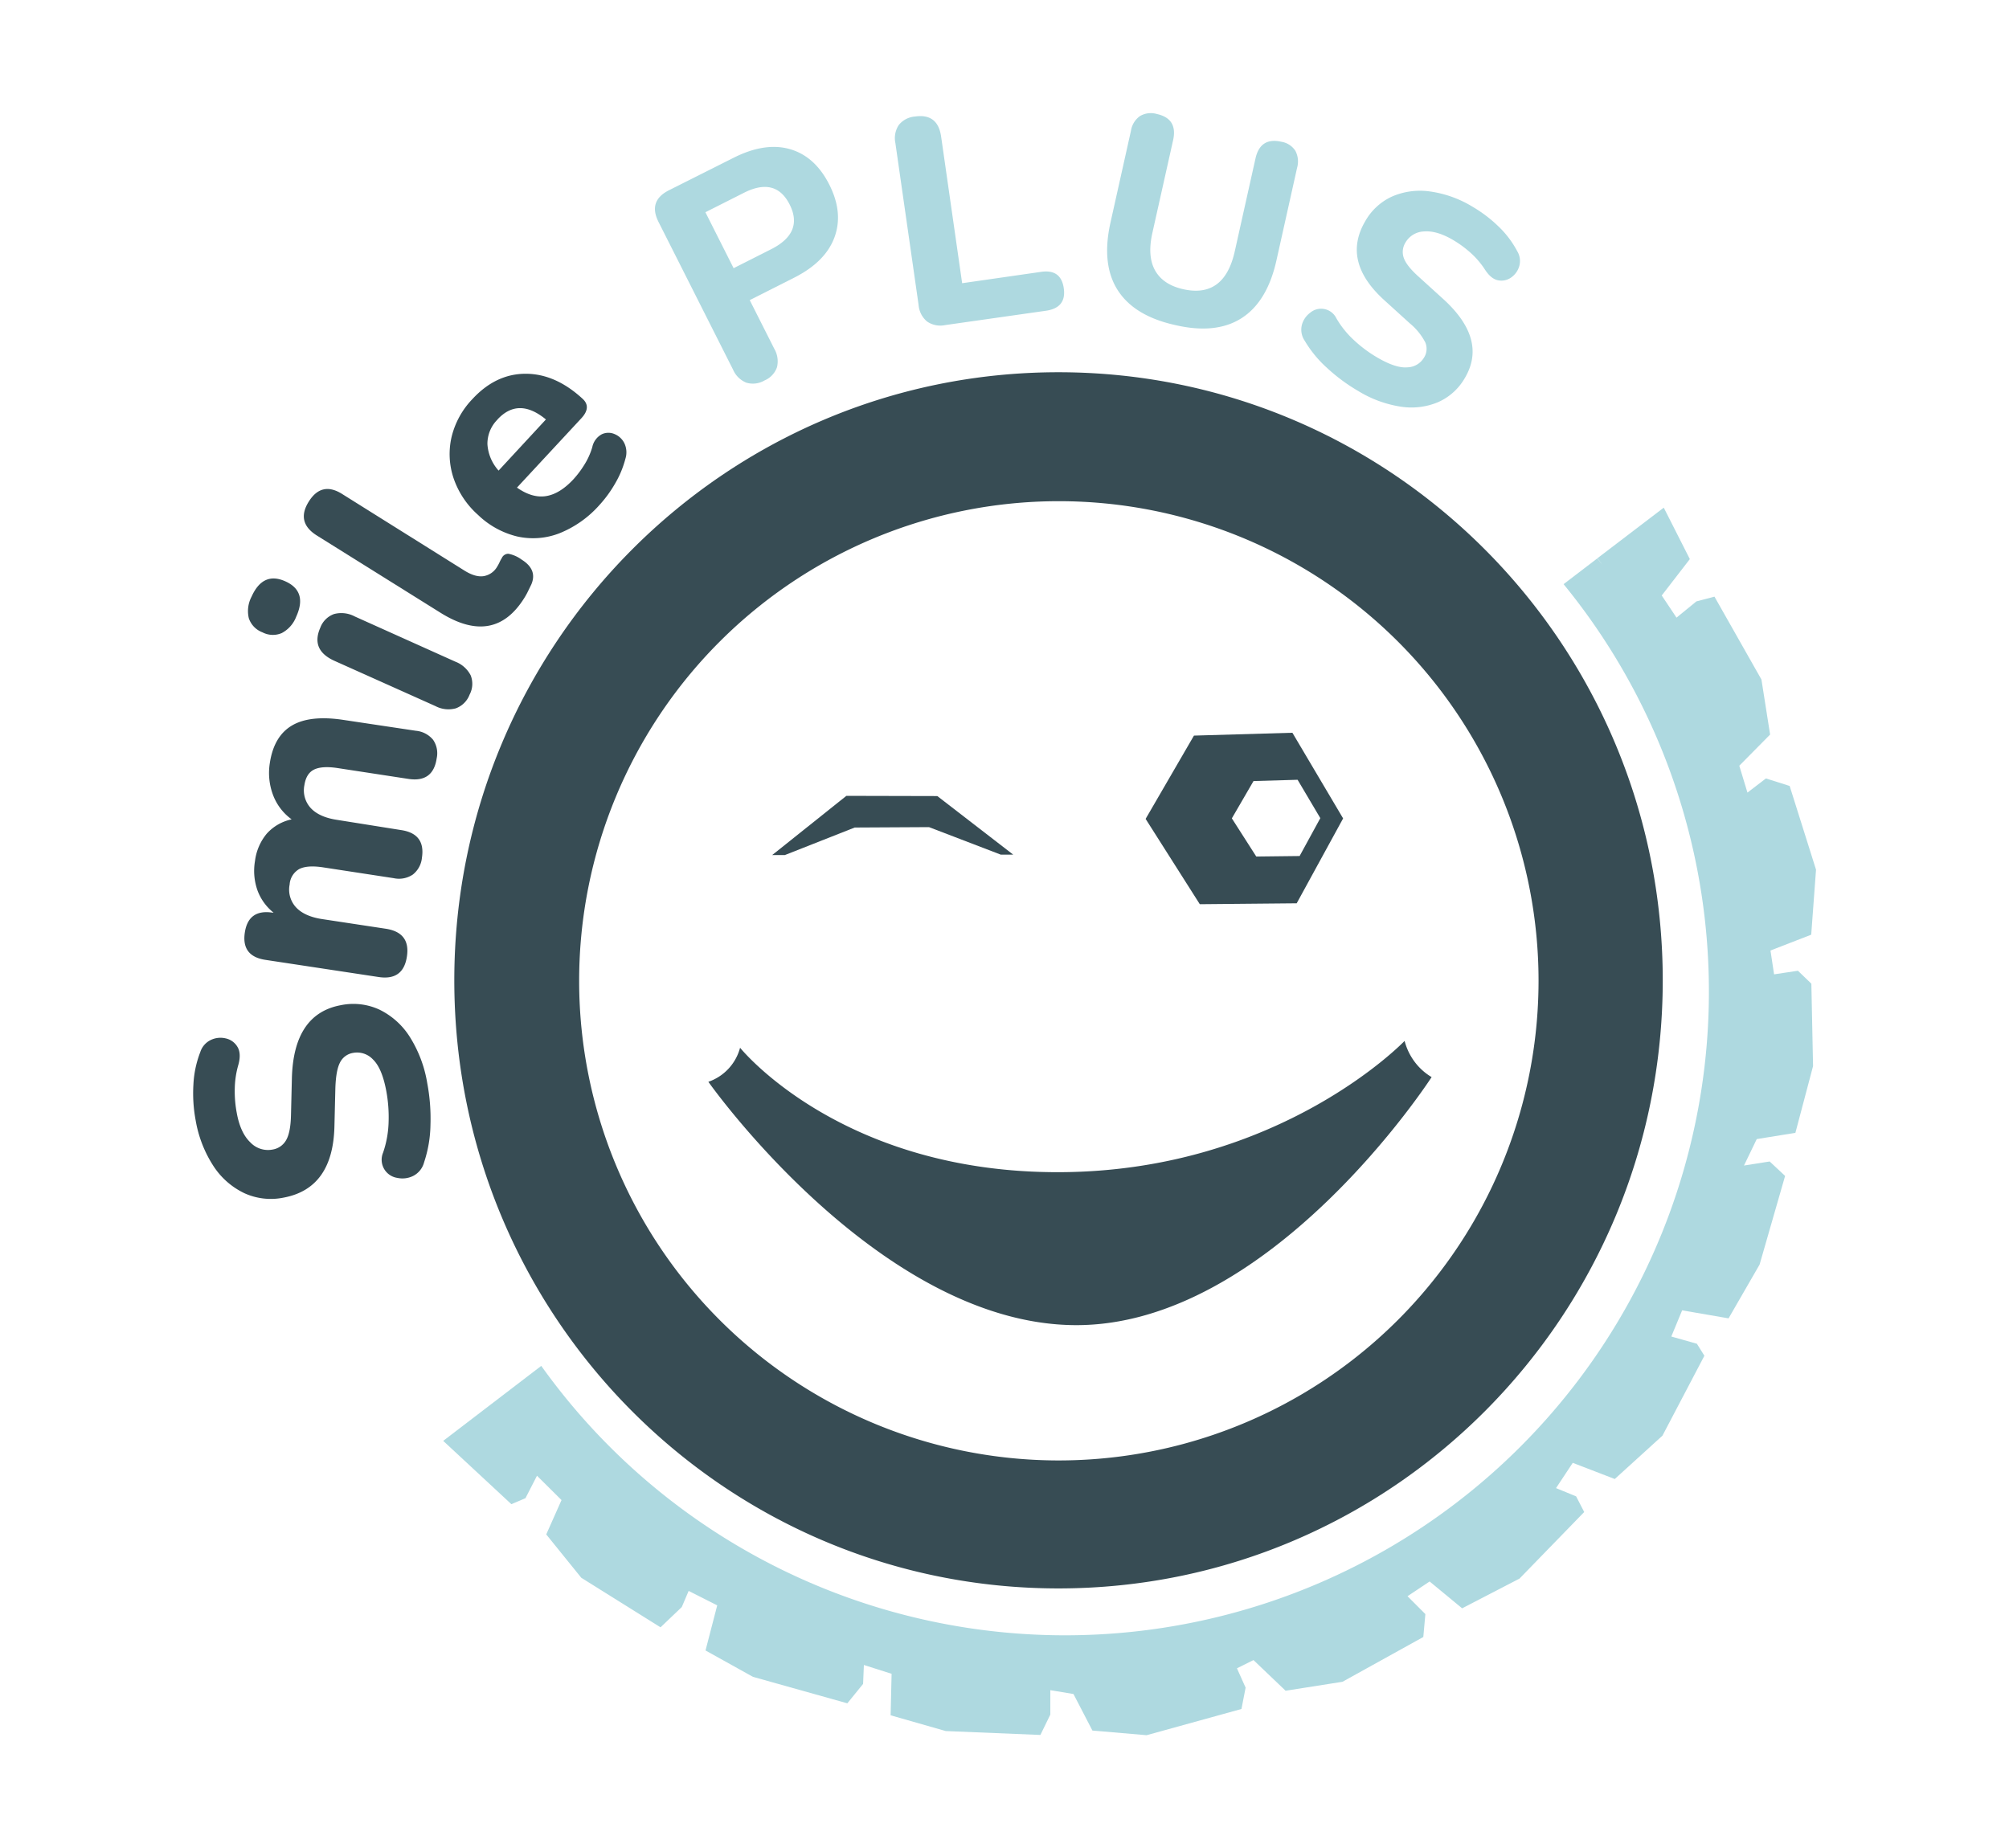 <svg xmlns="http://www.w3.org/2000/svg" viewBox="0 0 556.13 511.74"><defs><style>.cls-1{fill:#aed9e0;}.cls-2{fill:#374c54;}</style></defs><g id="Capa_1" data-name="Capa 1"><path class="cls-1" d="M442.22,154.57l18.34-14-18.41,14.08,1.42,1.77C443.12,155.79,442.68,155.18,442.22,154.57Z"/><path class="cls-1" d="M497.7,268.76l-6.6,1-1-6.6,11.28-4.38,1.33-18-7.3-23.18-6.57-2.08-5.11,3.92L481.47,212l8.53-8.63-2.4-15.24-13-22.94-5,1.31L464.09,171,460,164.87l7.78-10.08-7.22-14.24-18.34,14c.46.61.9,1.22,1.35,1.83l-1.42-1.77-9.32,7.12a178.23,178.23,0,1,1-283,216.43l-27.14,20.76,18.87,17.53,3.9-1.66,3.19-6.22,6.79,6.74-4.23,9.51,9.7,12,21.94,13.72,5.88-5.61,1.9-4.47,7.91,4-3.24,12.49,13.13,7.3,26.13,7.33,4.36-5.37.22-5.24,7.67,2.44-.27,11.49,15.26,4.36,26.2,1.08,2.75-5.64,0-6.76,6.41,1.07,5.24,10.11,15,1.29,26.26-7.26,1.15-5.91-2.4-5.35,4.58-2.28,8.89,8.49,15.74-2.48L394,453.22l.57-6.34-4.94-4.95,6.12-4.08,9,7.43,15.88-8.23,17.91-18.43-2.24-4.34L430.74,412l4.63-7L447,409.48l13.2-12,11.61-22.13-2.08-3.32-7.08-2,3-7.25L478.5,365l8.59-14.89,7.06-24.54-4.27-4-7.11,1.12,3.53-7.32L497,313.64l4.89-18.47-.47-22.83Z"/><path class="cls-2" d="M357.76,202.87l-27.25.79-13.38,23.06,15,23.62,26.82-.25,12.85-23.5Zm-10,34.27L341,226.57l6-10.33,12.2-.35,6.29,10.62L359.76,237Z"/><path class="cls-2" d="M293,103.06c92.39,0,167.28,75.37,167.28,168.35S385.43,439.77,293,439.77,125.76,364.4,125.76,271.41,200.65,103.06,293,103.06ZM425.9,271.41A132.79,132.79,0,1,0,293.11,404.34,132.85,132.85,0,0,0,425.9,271.41Z"/><path class="cls-2" d="M392.43,295a16.42,16.42,0,0,0,3.87,3.21s-44.53,69.08-98.81,68.67-101.4-67.37-101.4-67.37a13.71,13.71,0,0,0,8.78-9.43c.22.28,28.19,34.78,88.72,34.45,60.78-.32,95.23-36.34,95.23-36.34A16.72,16.72,0,0,0,392.43,295Z"/><path class="cls-2" d="M257.17,229l-20.58.11-19.32,7.62h-3.51l20.53-16.39,25.18.06,21,16.21-3.45,0Z"/><path class="cls-2" d="M118.28,299.94a52.69,52.69,0,0,1,.88,11.46,34.33,34.33,0,0,1-1.77,10.42,5.88,5.88,0,0,1-3,3.74,6.65,6.65,0,0,1-4.4.55,5.08,5.08,0,0,1-3.94-7,28.24,28.24,0,0,0,1.52-8.37,39.57,39.57,0,0,0-.64-8.69q-1.18-6.31-3.67-8.71a6,6,0,0,0-5.48-1.84,4.91,4.91,0,0,0-3.67,2.69c-.76,1.47-1.18,3.89-1.28,7.23l-.25,10.31Q92.22,329,78.53,331.57a17.64,17.64,0,0,1-10.9-1.23,21,21,0,0,1-8.55-7.52,33.54,33.54,0,0,1-4.92-12.66,40.42,40.42,0,0,1-.62-9.87,28.54,28.54,0,0,1,1.9-9,5.59,5.59,0,0,1,2.91-3.36,6.18,6.18,0,0,1,4.09-.45,5,5,0,0,1,3.25,2.29q1.16,1.83.3,5a25.24,25.24,0,0,0-1,6.55,32,32,0,0,0,.55,6.8q1,5.53,3.75,8.15a6.7,6.7,0,0,0,6.14,2,5.25,5.25,0,0,0,3.78-2.62q1.23-2.14,1.34-6.88l.25-10.31q.49-17.71,13.48-20.15A17.22,17.22,0,0,1,105,279.51a20.62,20.62,0,0,1,8.4,7.5A34.51,34.51,0,0,1,118.28,299.94Z"/><path class="cls-2" d="M112.64,264.82q-1,6.71-7.82,5.68l-31.33-4.75q-6.7-1-5.72-7.55t7.7-5.52l.26,0a14.1,14.1,0,0,1-4.44-6.13,16.2,16.2,0,0,1-.7-8.19,14.62,14.62,0,0,1,3.22-7.51,12.74,12.74,0,0,1,6.92-4,14.77,14.77,0,0,1-5.16-6.78,17.34,17.34,0,0,1-.87-8.85q1.13-7.41,6.13-10.36t14.28-1.54l20,3a7,7,0,0,1,4.77,2.49,6.57,6.57,0,0,1,1,5.16q-1,6.72-7.82,5.68l-19.59-3c-2.88-.44-5.06-.3-6.52.41s-2.36,2.16-2.69,4.33a7.25,7.25,0,0,0,1.75,6.32c1.55,1.68,4,2.77,7.18,3.26L111,229.81q6.81,1,5.8,7.65a6.73,6.73,0,0,1-2.52,4.67,6.87,6.87,0,0,1-5.3,1l-19.59-3q-4.32-.65-6.53.46a5.31,5.31,0,0,0-2.68,4.29,7.23,7.23,0,0,0,1.75,6.31c1.55,1.68,4,2.77,7.18,3.26l17.74,2.69Q113.65,258.21,112.64,264.82Z"/><path class="cls-2" d="M82,170.73a8.57,8.57,0,0,1-4,4.54,6.21,6.21,0,0,1-5.34-.2,6.3,6.3,0,0,1-3.78-3.9,8.57,8.57,0,0,1,.77-6q3.15-7,9.34-4.22T82,170.73Zm48,21.57a6.47,6.47,0,0,1-3.82,3.81,7.72,7.72,0,0,1-5.64-.62L92.67,183q-6.75-3-4-9.23A6.35,6.35,0,0,1,92.48,170a7.9,7.9,0,0,1,5.72.67l27.85,12.52a8,8,0,0,1,4.23,3.76A6.35,6.35,0,0,1,130,192.3Z"/><path class="cls-2" d="M145.12,165.58q-8.38,13.38-23.29,4L87.71,148.26q-5.83-3.66-2.23-9.4t9.38-2l33.67,21.09c2.07,1.3,3.87,1.81,5.41,1.55a5.33,5.33,0,0,0,3.68-2.6,11.16,11.16,0,0,0,.66-1.22,8.77,8.77,0,0,1,.61-1.14,2,2,0,0,1,1.82-1.23,9.09,9.09,0,0,1,3.71,1.64q4.4,2.75,2.67,6.84l-.9,1.85A18.28,18.28,0,0,1,145.12,165.58Z"/><path class="cls-2" d="M166,139.75a29.45,29.45,0,0,1-11.13,7.89,20.12,20.12,0,0,1-11.65.9,23.62,23.62,0,0,1-10.91-6,23.86,23.86,0,0,1-6.78-10.23A21,21,0,0,1,125,121a22.9,22.9,0,0,1,5.78-10.52q6.48-7,14.73-7t15.78,6.94c1.66,1.53,1.54,3.33-.36,5.38L143.11,135c2.85,2,5.56,2.77,8.11,2.34s5.06-2,7.53-4.66a26.71,26.71,0,0,0,2.94-3.9,19.29,19.29,0,0,0,2.27-5,5.25,5.25,0,0,1,2.61-3.54,4.27,4.27,0,0,1,3.53-.07,5.23,5.23,0,0,1,2.72,2.51,5.88,5.88,0,0,1,.3,4.35,26.83,26.83,0,0,1-2.83,6.81A33.36,33.36,0,0,1,166,139.75Zm-28.27-23.6a9.44,9.44,0,0,0-2.8,6.84,12.06,12.06,0,0,0,3.09,7.3l13.1-14.16Q143.51,109.86,137.7,116.15Z"/><path class="cls-1" d="M211.64,105.33a6.35,6.35,0,0,1-5.06.61,6.79,6.79,0,0,1-3.66-3.61L182.29,61.44q-2.94-5.82,2.88-8.76l17.91-9q8.7-4.38,15.62-2.38t10.87,9.82Q233.5,58.9,231,65.7T219.84,76.88l-12.3,6.21,6.8,13.48a6.9,6.9,0,0,1,.75,5.08A6.18,6.18,0,0,1,211.64,105.33Zm-8.56-31.08L213.47,69q9.06-4.58,5.12-12.38t-12.93-3.1l-10.39,5.24Z"/><path class="cls-1" d="M261.67,90a6.49,6.49,0,0,1-5.06-1,6.61,6.61,0,0,1-2.32-4.54l-6.43-44.85a6.6,6.6,0,0,1,.94-5,6.38,6.38,0,0,1,4.5-2.35q6.29-.91,7.22,5.55l5.82,40.6,21.9-3.15q5.46-.78,6.23,4.53T289.77,86Z"/><path class="cls-1" d="M325.34,90Q314,87.49,309.43,80.37t-2.07-18.56l5.71-25.6a6.14,6.14,0,0,1,2.49-4.07,5.93,5.93,0,0,1,4.71-.57q5.79,1.29,4.47,7.24L319,64.49q-1.45,6.47.76,10.4t7.78,5.18q11.37,2.54,14.27-10.5l5.73-25.68q1.32-5.94,7.12-4.65a5.7,5.7,0,0,1,3.91,2.49,6.31,6.31,0,0,1,.49,4.73l-5.71,25.61q-2.55,11.45-9.64,16T325.34,90Z"/><path class="cls-1" d="M375.93,108.22a49,49,0,0,1-8.54-6.32,32.17,32.17,0,0,1-6.21-7.54,5.45,5.45,0,0,1-.81-4.34,6.14,6.14,0,0,1,2.28-3.41,4.69,4.69,0,0,1,7.26,1.47,25.71,25.71,0,0,0,4.93,6.13A36.36,36.36,0,0,0,381.29,99q5.15,3,8.32,2.7A5.53,5.53,0,0,0,394.2,99a4.55,4.55,0,0,0,.35-4.2,16.88,16.88,0,0,0-4.28-5.27l-7.06-6.41q-11.81-10.71-5.31-21.83a16.25,16.25,0,0,1,7.45-6.88A19.37,19.37,0,0,1,395.78,53a30.74,30.74,0,0,1,11.82,4.22,37.53,37.53,0,0,1,7.28,5.54A26.74,26.74,0,0,1,420,69.55a5.21,5.21,0,0,1,.58,4.07,5.76,5.76,0,0,1-2.16,3.13,4.64,4.64,0,0,1-3.57.88c-1.32-.2-2.54-1.13-3.67-2.81a23.15,23.15,0,0,0-3.94-4.69,30.21,30.21,0,0,0-5.09-3.74q-4.49-2.61-8-2.31a6.18,6.18,0,0,0-5.1,3.09,4.92,4.92,0,0,0-.46,4.23c.5,1.43,1.83,3.14,4,5.1l7.06,6.41q12.07,11.07,5.92,21.62a16,16,0,0,1-7.34,6.75,19,19,0,0,1-10.33,1.33A31.89,31.89,0,0,1,375.93,108.22Z"/></g></svg>